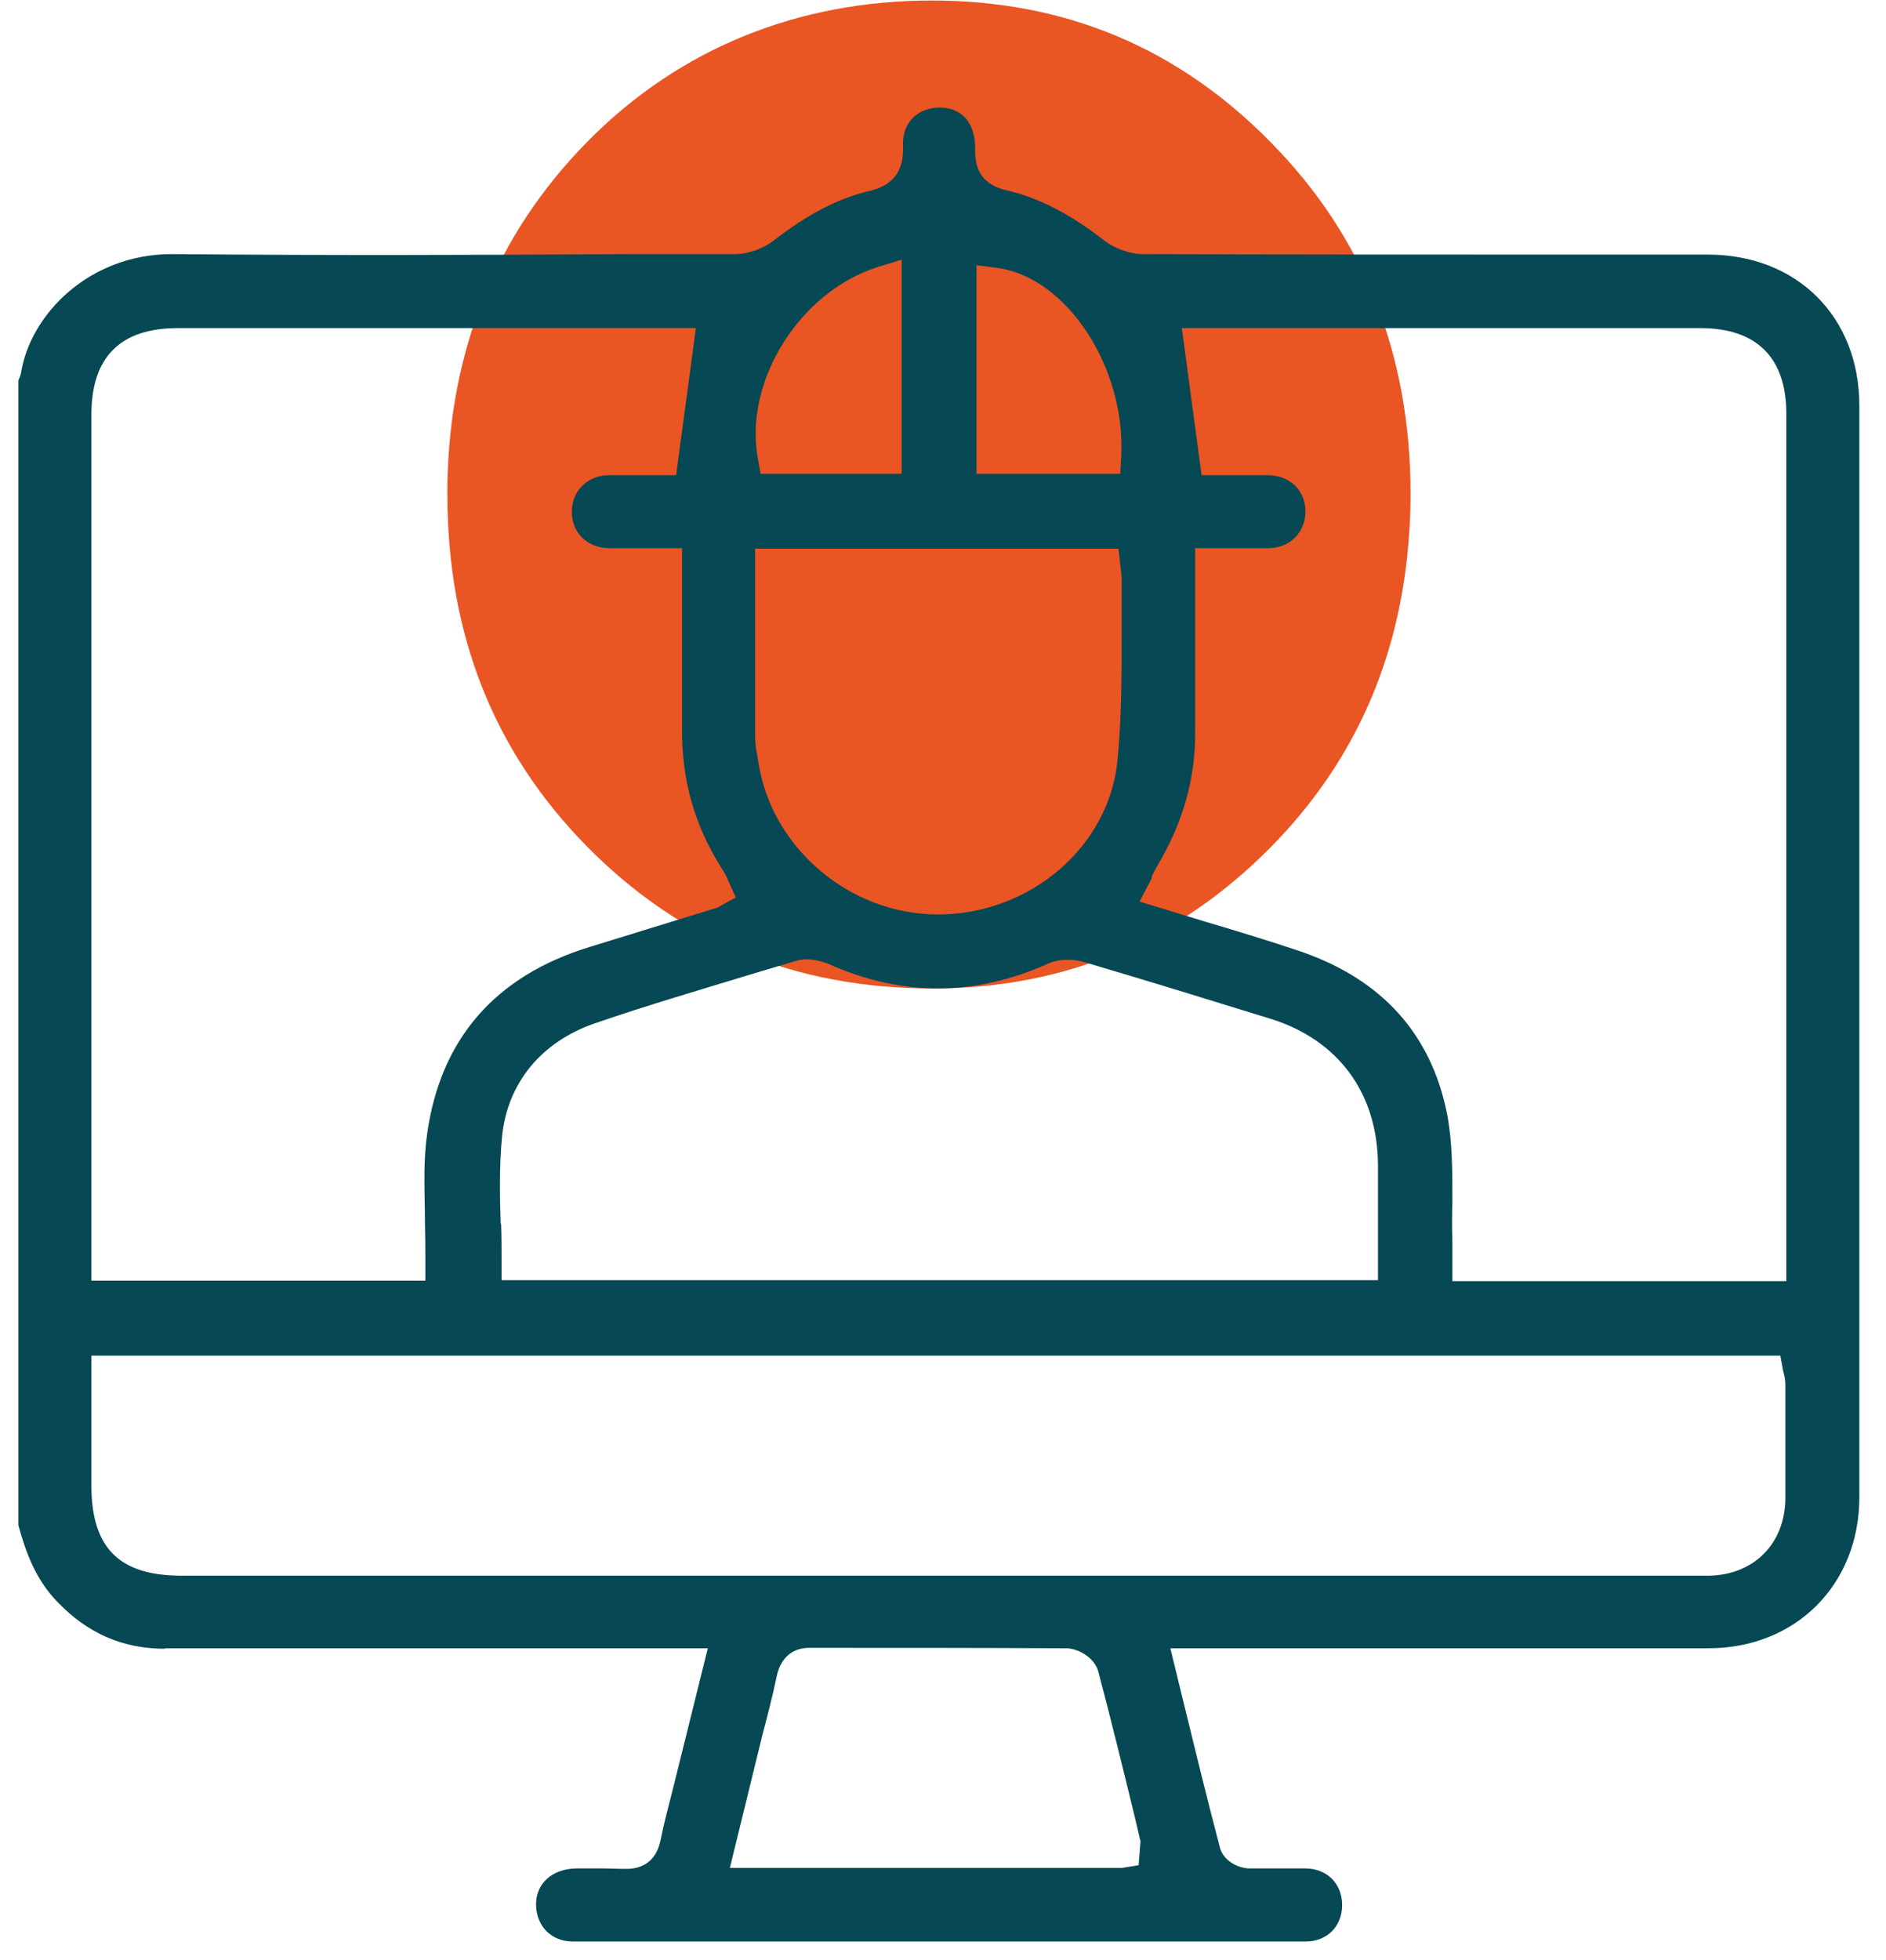 <svg width="77" height="80" viewBox="0 0 77 80" fill="none" xmlns="http://www.w3.org/2000/svg">
<path d="M38.069 40.34C43.488 40.34 48.102 38.409 51.908 34.546C55.115 31.283 56.934 27.363 57.441 22.806C57.534 21.944 57.59 21.081 57.59 20.181C57.59 14.48 55.697 9.679 51.89 5.816C48.102 1.953 43.488 0.021 38.05 0.021C32.612 0.021 27.736 1.953 23.948 5.816C20.253 9.585 18.359 14.255 18.266 19.768C18.266 19.9 18.266 20.031 18.266 20.181C18.266 25.901 20.16 30.683 23.966 34.546C27.773 38.409 32.462 40.34 38.069 40.34Z" fill="#EA5524"/>
<path d="M6.732 67.267H28.898L27.454 73.081C27.285 73.756 27.098 74.431 26.967 75.106C26.76 76.1 26.048 76.287 25.504 76.269C25.185 76.269 24.885 76.25 24.566 76.25C24.229 76.25 23.91 76.25 23.572 76.25C22.522 76.25 21.885 76.888 21.885 77.713C21.885 78.144 22.035 78.519 22.297 78.8C22.578 79.082 22.953 79.232 23.385 79.232C33.361 79.232 43.338 79.232 53.315 79.232C54.177 79.232 54.796 78.613 54.796 77.75C54.796 76.869 54.177 76.25 53.277 76.25H52.414C51.946 76.25 51.477 76.25 51.008 76.25C50.595 76.25 49.958 75.969 49.808 75.406C49.301 73.493 48.833 71.562 48.345 69.574L47.782 67.267H69.742C73.324 67.267 75.912 64.661 75.912 61.097V16.559C75.912 12.921 73.361 10.39 69.723 10.39H63.966C58.209 10.39 52.433 10.39 46.676 10.371C46.132 10.371 45.495 10.146 45.026 9.771C43.675 8.721 42.382 8.064 41.088 7.764C39.794 7.464 39.812 6.508 39.812 6.039C39.812 5.533 39.681 5.12 39.419 4.82C39.156 4.539 38.8 4.389 38.368 4.389C37.937 4.389 37.525 4.539 37.262 4.82C36.981 5.101 36.849 5.495 36.868 5.945C36.887 6.658 36.756 7.502 35.462 7.802C34.205 8.102 32.986 8.739 31.599 9.808C31.167 10.146 30.548 10.371 30.005 10.371H25.71C19.615 10.408 13.296 10.427 7.088 10.371H7.013C3.657 10.371 1.256 12.809 0.863 15.19C0.844 15.322 0.788 15.434 0.75 15.528V62.242C1.05 63.348 1.463 64.473 2.344 65.373C3.582 66.667 5.026 67.286 6.732 67.286V67.267ZM46.488 76.119L45.794 76.231H29.798L31.13 70.793C31.336 70.005 31.542 69.218 31.711 68.411C31.767 68.13 32.011 67.211 33.118 67.249C36.587 67.249 40.056 67.249 43.525 67.267C44.032 67.267 44.688 67.661 44.838 68.205C45.363 70.193 45.851 72.18 46.338 74.187L46.563 75.144L46.488 76.1V76.119ZM47.014 35.781C47.089 35.631 47.145 35.519 47.22 35.387C48.289 33.606 48.814 31.787 48.795 29.836C48.795 28.467 48.795 27.117 48.795 25.748V22.373H50.276C50.783 22.373 51.27 22.373 51.758 22.373C52.658 22.373 53.296 21.735 53.296 20.872C53.296 20.01 52.658 19.391 51.739 19.391H50.333H49.057L48.251 13.39H69.423C71.711 13.39 72.93 14.59 72.93 16.878V52.284H59.297V51.271C59.297 51.084 59.297 50.896 59.297 50.727C59.278 50.165 59.278 49.583 59.297 49.021C59.297 47.764 59.297 46.564 59.072 45.42C58.415 42.195 56.427 39.982 53.127 38.838C51.852 38.407 50.558 38.013 49.226 37.619L46.526 36.794L47.032 35.819L47.014 35.781ZM20.441 49.94C20.403 48.777 20.384 47.558 20.497 46.377C20.722 44.182 22.11 42.513 24.285 41.763C26.46 41.013 28.711 40.357 30.867 39.7L32.499 39.213C33.061 39.044 33.643 39.269 33.793 39.325C36.812 40.676 39.775 40.676 42.794 39.325C43.207 39.138 43.751 39.119 44.219 39.25C46.77 40.001 49.32 40.788 51.87 41.576C54.646 42.438 56.24 44.614 56.259 47.539C56.259 48.421 56.259 49.302 56.259 50.202V52.246H20.478V51.496C20.478 50.971 20.478 50.446 20.459 49.94H20.441ZM39.869 10.821L40.712 10.933C43.544 11.309 45.963 14.984 45.776 18.622L45.738 19.335H39.869V10.821ZM35.837 10.896L36.812 10.596V19.335H31.055L30.942 18.716C30.361 15.547 32.649 11.909 35.837 10.896ZM30.849 22.392H45.663L45.738 23.048C45.776 23.329 45.794 23.498 45.794 23.648C45.794 24.379 45.794 25.092 45.794 25.823C45.794 27.53 45.794 29.293 45.626 31.018C45.288 34.543 42.081 37.3 38.331 37.319H38.293C34.693 37.319 31.486 34.6 30.961 31.093L30.924 30.868C30.867 30.587 30.83 30.305 30.83 30.024C30.83 28.299 30.83 26.573 30.83 24.811V22.373L30.849 22.392ZM3.732 16.916C3.732 14.572 4.913 13.39 7.257 13.39H28.411L27.604 19.391H26.348C25.879 19.391 25.373 19.391 24.885 19.391C23.985 19.391 23.347 20.029 23.347 20.891C23.347 21.754 23.985 22.373 24.904 22.373C25.373 22.373 25.86 22.373 26.366 22.373H27.848V25.711C27.848 27.023 27.848 28.336 27.848 29.649C27.811 31.805 28.354 33.718 29.517 35.519C29.573 35.612 29.63 35.706 29.686 35.837L30.042 36.625L29.292 37.038L24.06 38.65C20.215 39.832 17.984 42.401 17.44 46.264C17.29 47.295 17.328 48.346 17.346 49.471C17.346 49.996 17.365 50.502 17.365 51.027V52.265H3.732V16.916ZM3.732 55.322H72.686L72.799 55.941C72.855 56.147 72.892 56.316 72.892 56.503V57.328C72.892 58.603 72.892 59.879 72.892 61.154C72.874 62.992 71.617 64.267 69.779 64.304H69.386H7.407C4.857 64.304 3.732 63.16 3.732 60.629V55.34V55.322Z" fill="#064853"/>
</svg>
